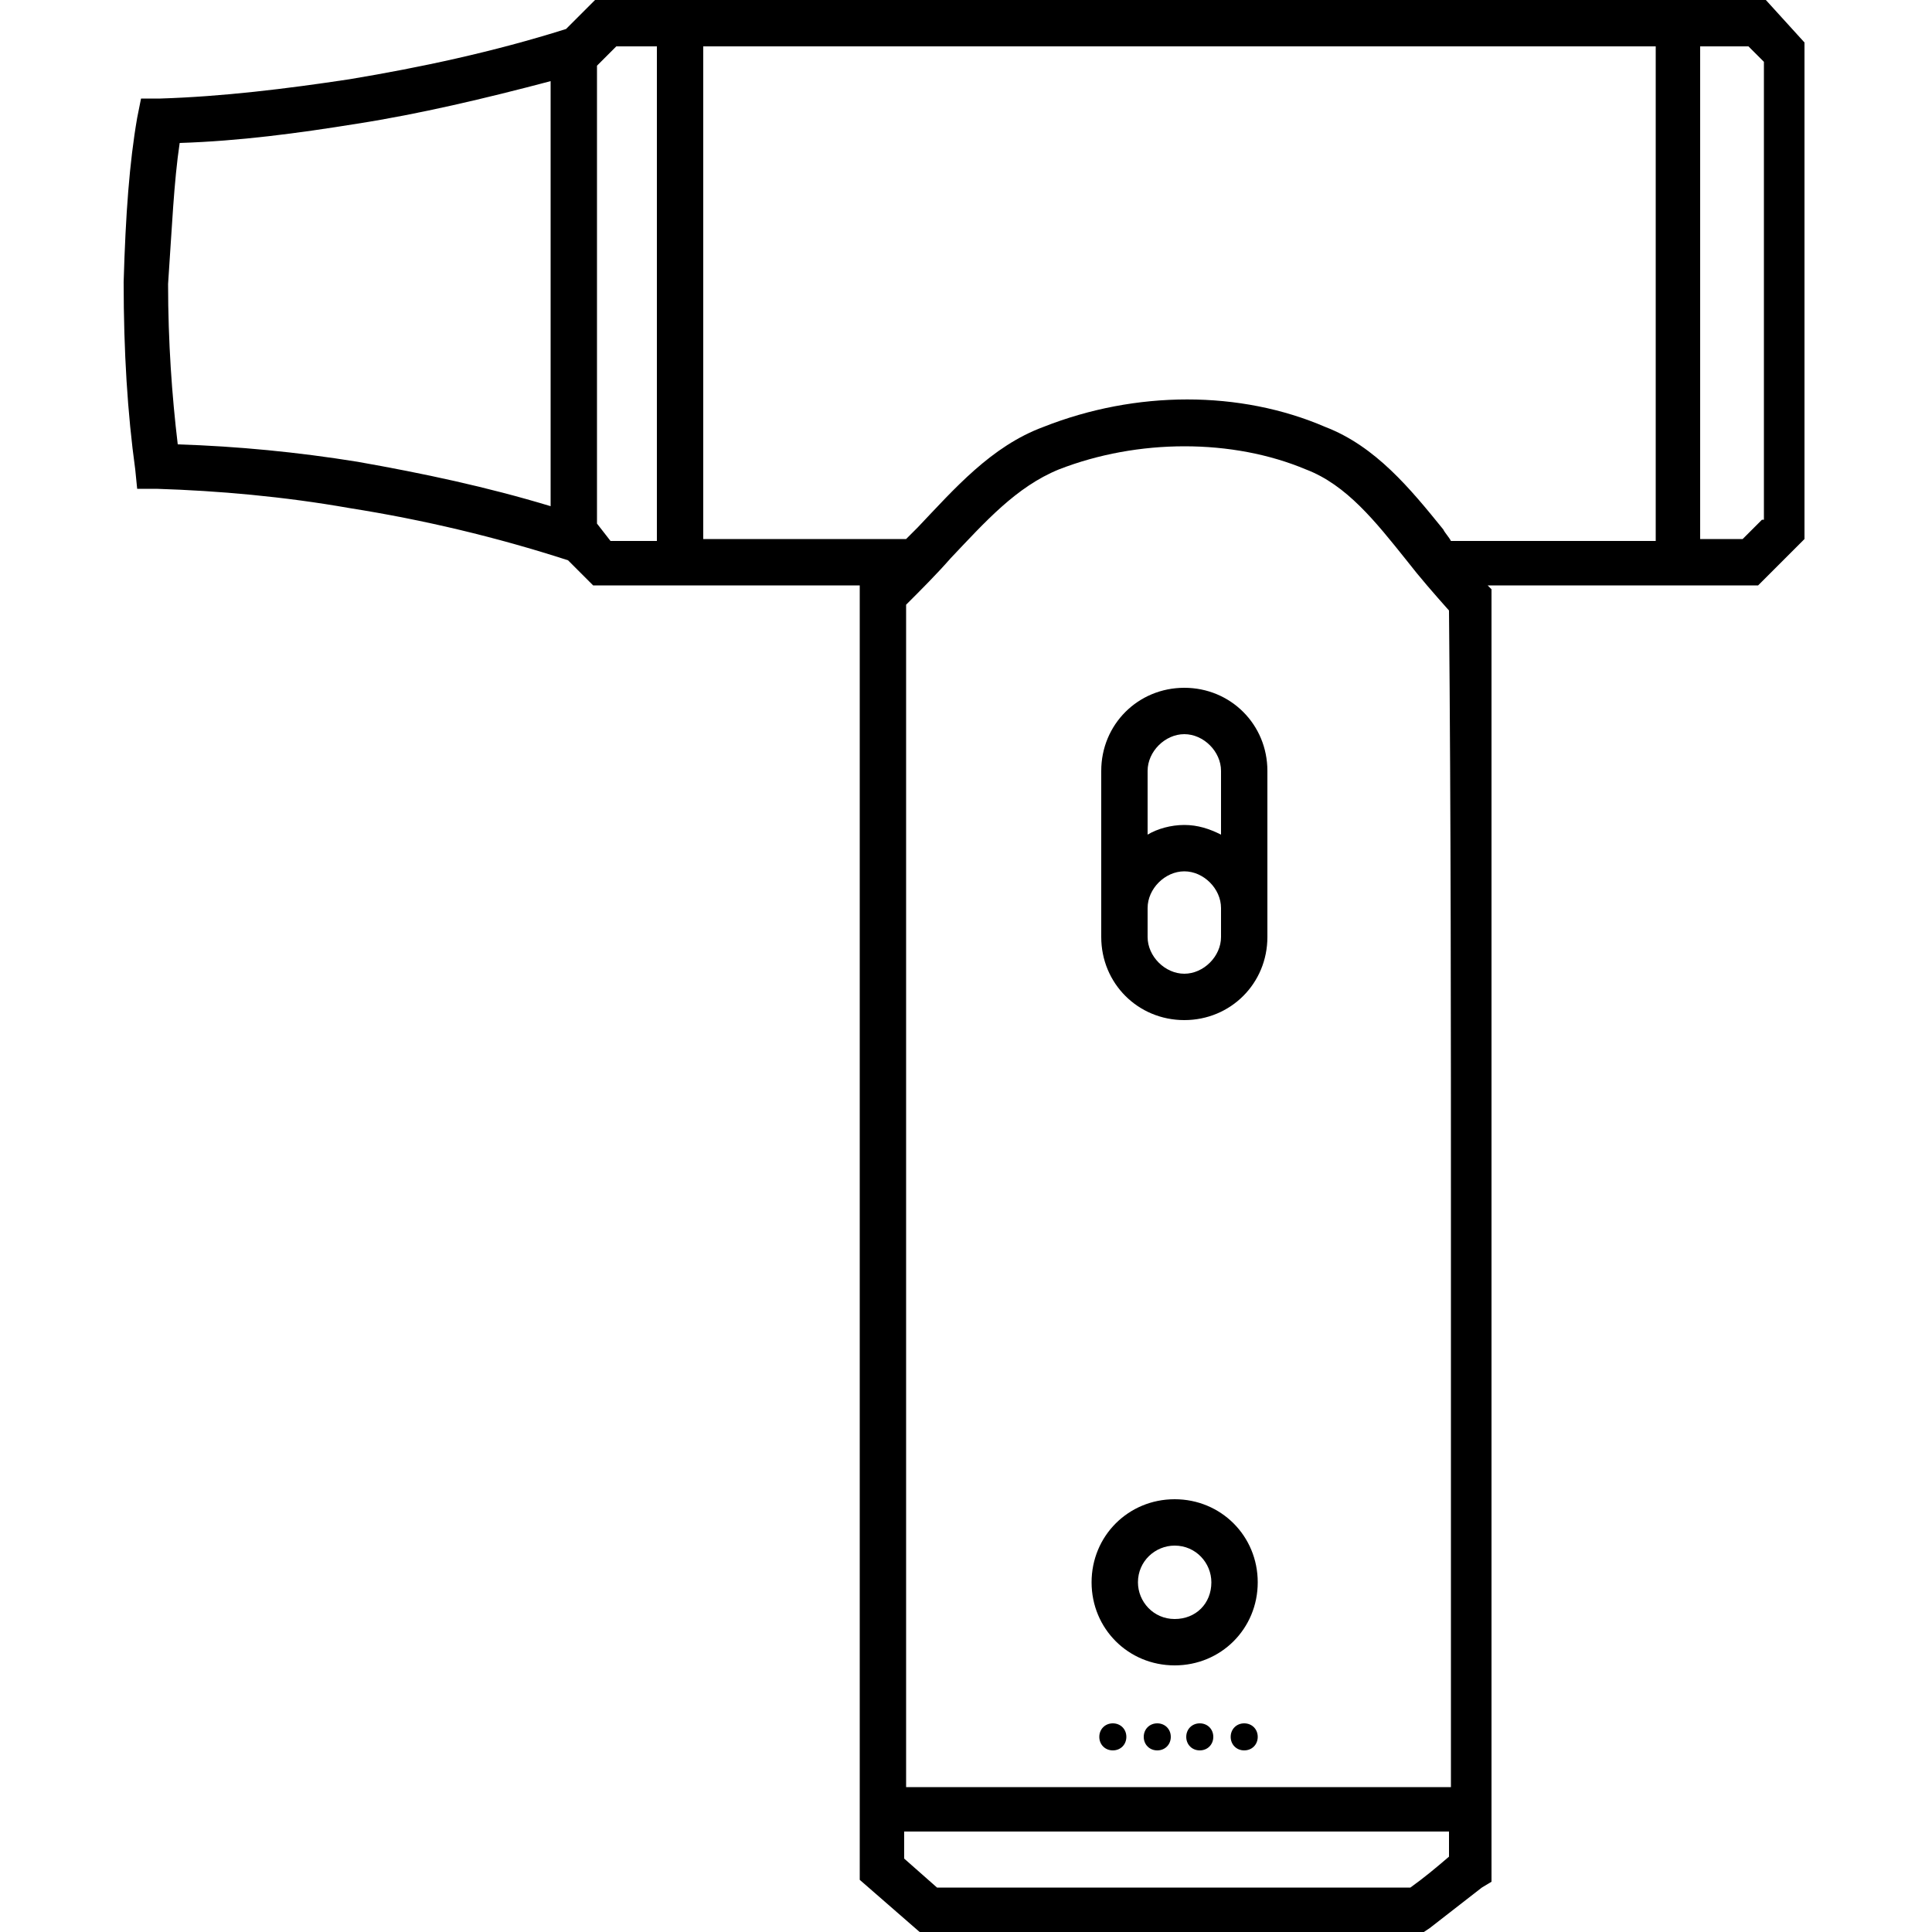 <?xml version="1.0" encoding="utf-8"?>
<!-- Generator: Adobe Illustrator 27.9.0, SVG Export Plug-In . SVG Version: 6.00 Build 0)  -->
<svg version="1.1" id="Layer_1" xmlns="http://www.w3.org/2000/svg" xmlns:xlink="http://www.w3.org/1999/xlink" x="0px" y="0px"
	 viewBox="0 0 100 100" style="enable-background:new 0 0 100 100;" xml:space="preserve">
<g>
	<path d="M91.4,0H30.8l-1.5,1.5c-3.8,1.2-7.6,2-11.2,2.6c-3.3,0.5-6.6,0.9-9.8,1l-1,0L7.1,6.1c-0.4,2.3-0.6,5-0.7,8.5
		c0,3.6,0.2,6.8,0.6,9.7l0.1,1l1,0c3.2,0.1,6.6,0.4,10,1c3.8,0.6,7.6,1.5,11.3,2.7l1.3,1.3h13.8l0,0v67l3.1,2.7h25.7l0.4,0l0.3-0.2
		c0.9-0.7,1.8-1.4,2.7-2.1l0.5-0.3v-0.6c0-10.9,0-21.9,0-32.9c0-11,0-22,0-32.9v-0.5l-0.2-0.2h14l2.4-2.4V2.2L91.4,0z M9.2,23
		c-0.3-2.5-0.5-5.3-0.5-8.3C8.9,11.8,9,9.4,9.3,7.4c3.1-0.1,6.1-0.5,9.2-1c3.2-0.5,6.6-1.3,10-2.2c0,3.7,0,7.4,0,11.1
		c0,3.6,0,7.3,0,10.9c-3.3-1-6.6-1.7-10-2.3C15.4,23.4,12.3,23.1,9.2,23z M74.7,27.4c-1.7-2.1-3.5-4.3-6.1-5.3
		c-4.4-1.9-9.8-1.9-14.6,0c-2.7,1-4.6,3.2-6.5,5.2c-0.2,0.2-0.4,0.4-0.6,0.6H36.4V2.4h49.3v25.6H75.1C75,27.8,74.8,27.6,74.7,27.4z
		 M75.1,63.9c0,9.6,0,19.1,0,28.6H46.9V31.3c0.8-0.8,1.6-1.6,2.3-2.4c1.8-1.9,3.4-3.7,5.6-4.6l0,0c4.1-1.6,9-1.6,12.8,0
		c2.1,0.8,3.6,2.7,5.2,4.7c0.7,0.9,1.4,1.7,2.2,2.6C75.1,42.3,75.1,53.1,75.1,63.9z M30.9,27.1c0-3.9,0-7.9,0-11.8c0-4,0-7.9,0-11.9
		l1-1H34v25.6h-2.4L30.9,27.1z M73,97.7H48.5l-1.7-1.5v-1.4H75c0,0.4,0,0.9,0,1.3C74.3,96.7,73.7,97.2,73,97.7z M91.2,26.9l-1,1H88
		V2.4h2.5l0.8,0.8V26.9z"/>
	<path d="M61.3,35.6c-2.4,0-4.3,1.9-4.3,4.3v8.6c0,2.4,1.9,4.3,4.3,4.3c2.4,0,4.3-1.9,4.3-4.3v-8.6C65.6,37.5,63.7,35.6,61.3,35.6z
		 M61.3,38c1,0,1.9,0.9,1.9,1.9v3.3c-0.6-0.3-1.2-0.5-1.9-0.5c-0.7,0-1.4,0.2-1.9,0.5v-3.3C59.4,38.9,60.3,38,61.3,38z M63.2,48.5
		c0,1-0.9,1.9-1.9,1.9s-1.9-0.9-1.9-1.9V47c0-1,0.9-1.9,1.9-1.9s1.9,0.9,1.9,1.9V48.5z"/>
	<path d="M65.1,81.9c0-2.4-1.9-4.3-4.3-4.3c-2.4,0-4.3,1.9-4.3,4.3c0,2.4,1.9,4.3,4.3,4.3C63.2,86.2,65.1,84.3,65.1,81.9z
		 M60.8,83.8c-1.1,0-1.9-0.9-1.9-1.9c0-1.1,0.9-1.9,1.9-1.9c1.1,0,1.9,0.9,1.9,1.9C62.7,83,61.9,83.8,60.8,83.8z"/>
	<path d="M57.6,89.2c-0.4,0-0.7,0.3-0.7,0.7s0.3,0.7,0.7,0.7s0.7-0.3,0.7-0.7S58,89.2,57.6,89.2z"/>
	<path d="M59.9,89.2c-0.4,0-0.7,0.3-0.7,0.7s0.3,0.7,0.7,0.7s0.7-0.3,0.7-0.7S60.3,89.2,59.9,89.2z"/>
	<path d="M62.1,89.2c-0.4,0-0.7,0.3-0.7,0.7s0.3,0.7,0.7,0.7s0.7-0.3,0.7-0.7S62.5,89.2,62.1,89.2z"/>
	<path d="M64.4,89.2c-0.4,0-0.7,0.3-0.7,0.7s0.3,0.7,0.7,0.7s0.7-0.3,0.7-0.7S64.8,89.2,64.4,89.2z"/>
</g>
</svg>
